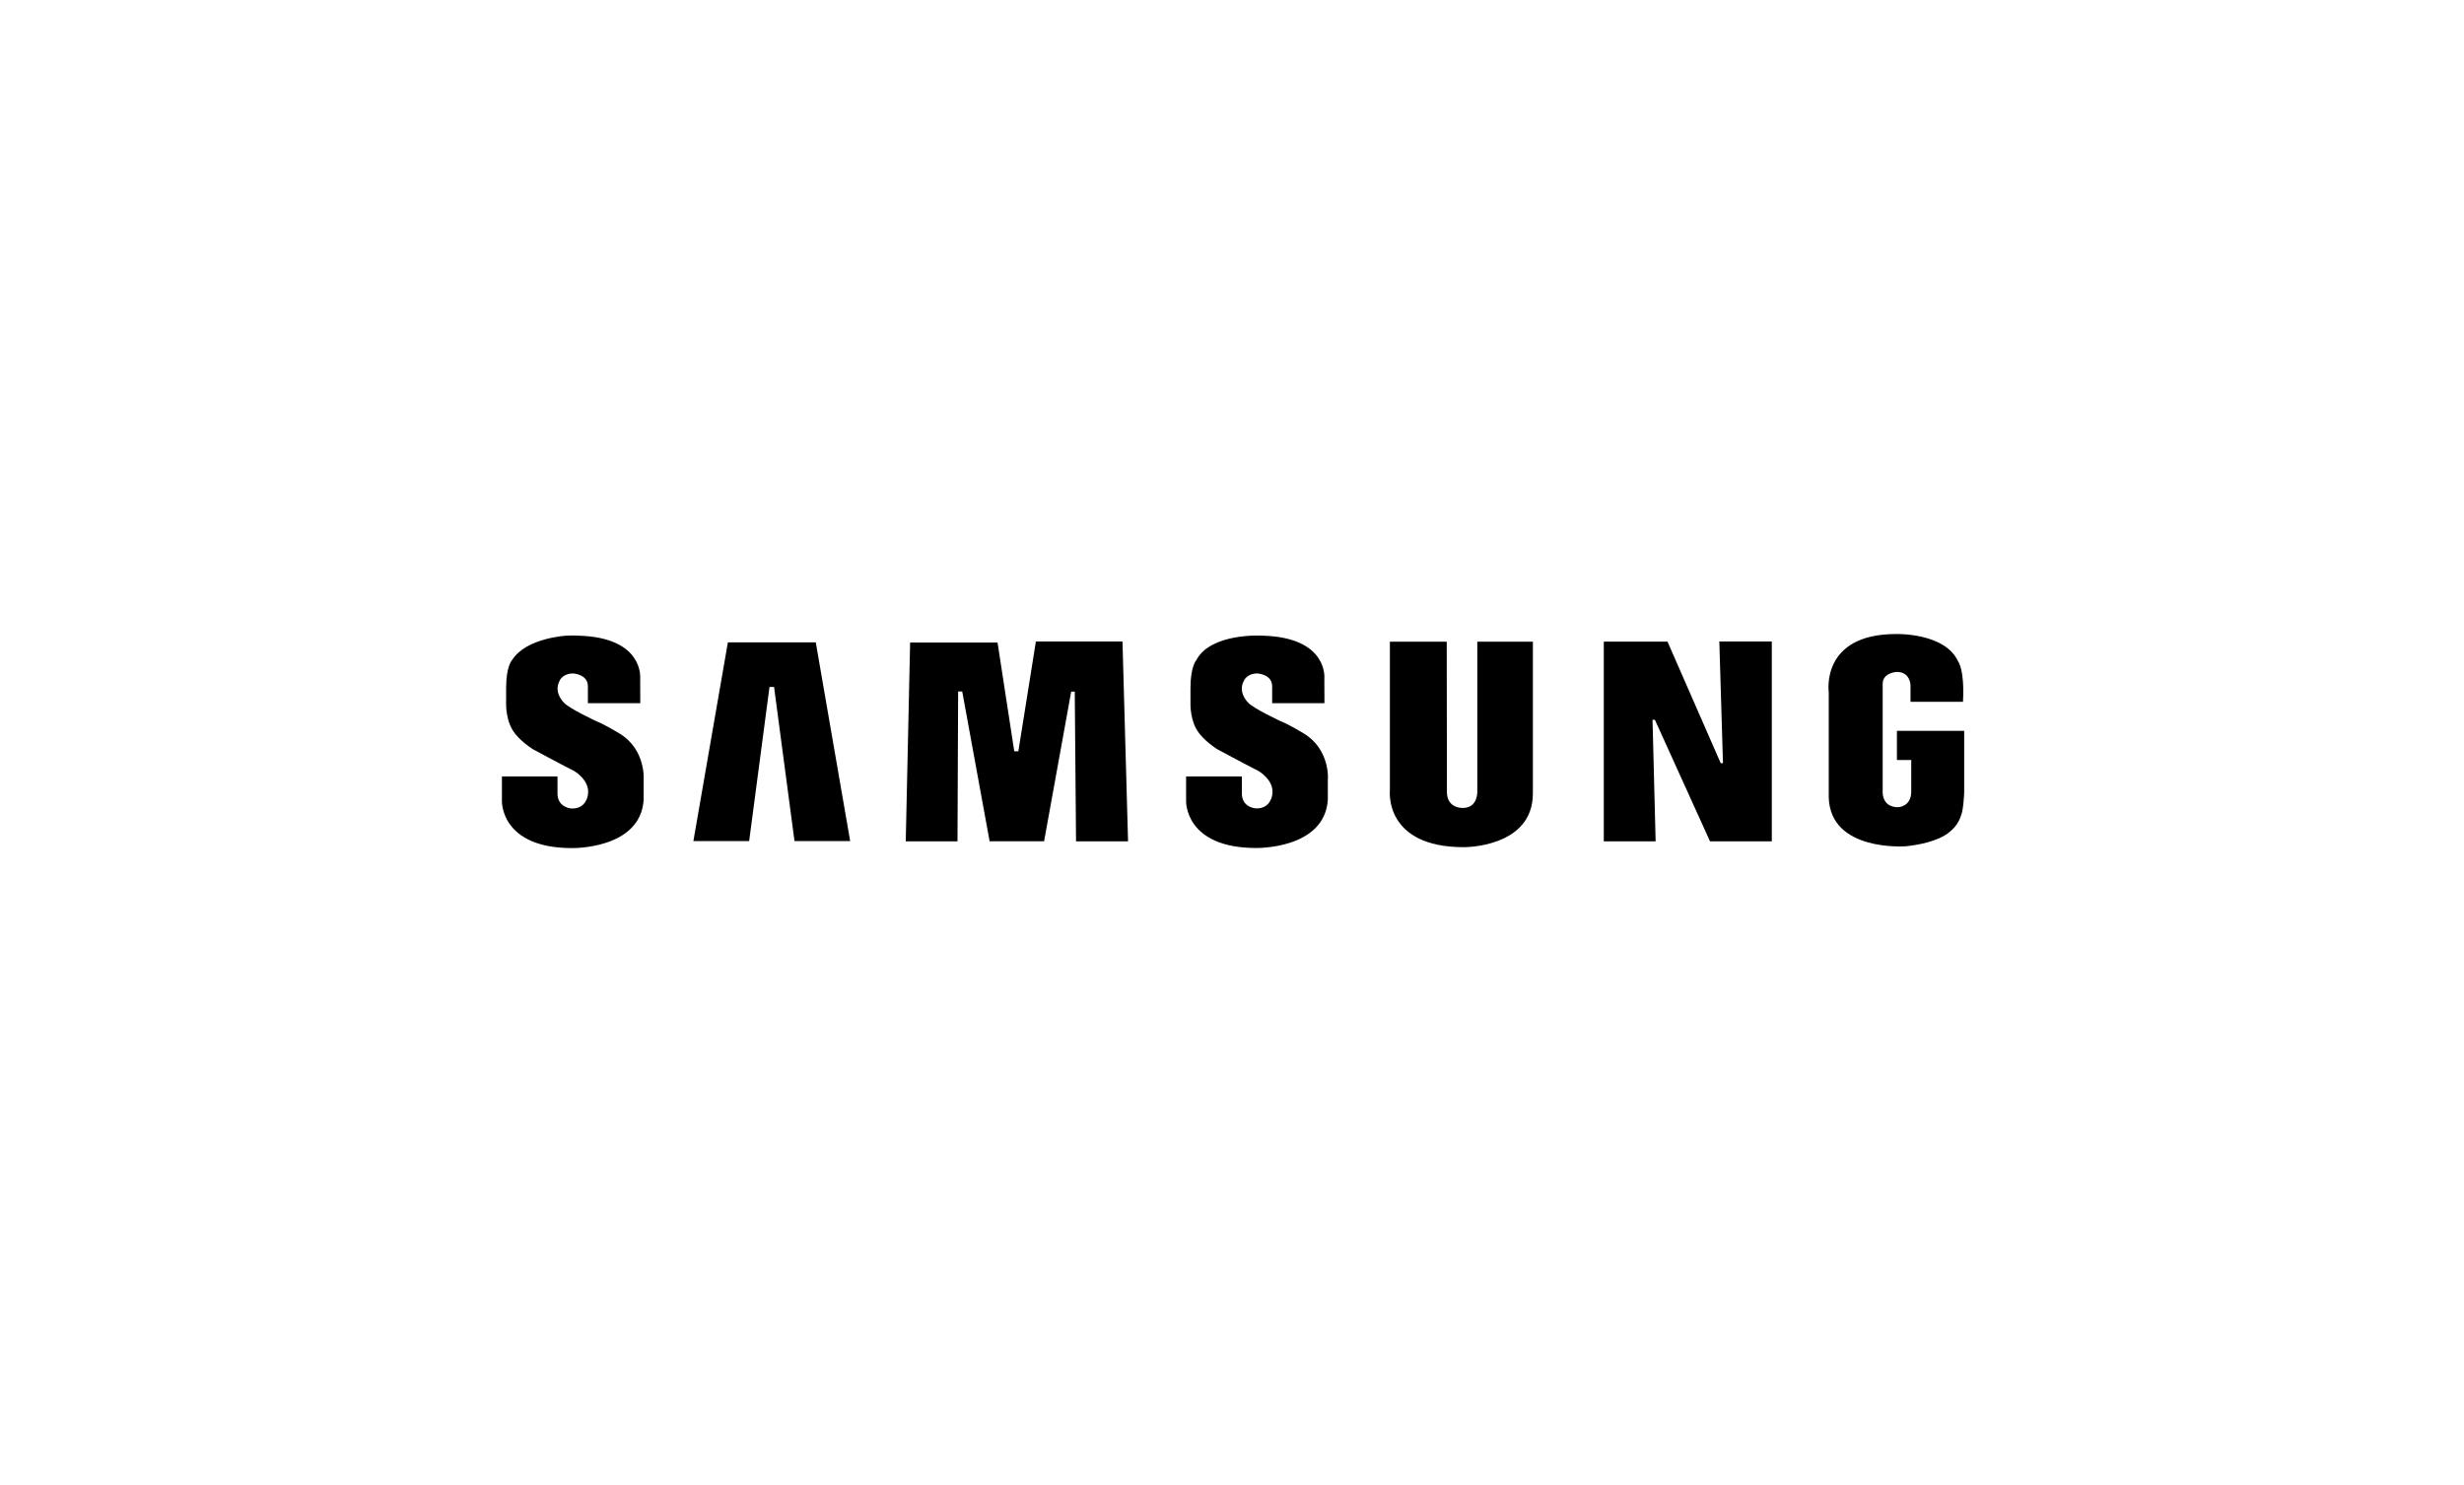 <svg width="360" height="217" viewBox="0 0 360 217" fill="none" xmlns="http://www.w3.org/2000/svg">
<mask id="mask0" mask-type="alpha" maskUnits="userSpaceOnUse" x="0" y="0" width="360" height="217">
<rect y="0.667" width="360" height="216" fill="#F3F3F3"/>
</mask>
<g mask="url(#mask0)">
<path fill-rule="evenodd" clip-rule="evenodd" d="M190.493 107.187C190.493 107.187 188.413 105.907 187.133 105.4C187.133 105.4 183.16 103.56 182.36 102.68C182.36 102.68 180.813 101.213 181.72 99.52C181.72 99.52 182.107 98.413 183.733 98.413C183.733 98.413 185.867 98.533 185.867 100.28V102.76H193.507L193.493 99.12C193.493 99.12 194.08 93.16 184.493 92.893C184.493 92.893 176.947 92.4 174.787 96.467C174.787 96.467 173.933 97.373 173.933 100.533V102.8C173.933 102.8 173.84 105.427 175.187 107.133C175.187 107.133 175.947 108.24 177.813 109.467C177.813 109.467 181.613 111.52 183.893 112.68C183.893 112.68 186.2 114 185.893 116.08C185.893 116.08 185.707 118.227 183.48 118.133C183.48 118.133 181.44 118.04 181.44 115.933V113.467H173.293V117.053C173.293 117.053 173.067 123.92 183.533 123.92C183.533 123.92 193.533 124.12 194 116.867V113.947C194.027 113.973 194.373 109.533 190.493 107.187Z" fill="black"/>
<path fill-rule="evenodd" clip-rule="evenodd" d="M151.346 93.747L148.786 109.787H148.186L145.746 93.894H132.973L132.333 122.947H139.893L139.986 101.054H140.586L144.586 122.934H152.546L156.506 101.067H157.026L157.213 122.947H164.813L164 93.747H151.346Z" fill="black"/>
<path fill-rule="evenodd" clip-rule="evenodd" d="M106.347 93.867L101.307 122.907H109.453L112.427 100.387H113.093L116.08 122.907H124.213L119.187 93.867H106.347Z" fill="black"/>
<path fill-rule="evenodd" clip-rule="evenodd" d="M277.147 106.787V111.067H279.24V115.667C279.24 117.92 277.32 117.96 277.32 117.96C274.987 117.96 275.067 115.827 275.067 115.827V99.92C275.067 98.28 277.134 98.187 277.134 98.187C279.12 98.187 279.134 100.147 279.134 100.147V102.56H286.8C287.054 97.84 286.107 96.694 286.107 96.694C284.2 92.427 277.014 92.653 277.014 92.653C265.96 92.653 267.187 101.133 267.187 101.133V116.533C267.427 124.48 278.307 123.68 278.494 123.667C283.334 123.133 284.8 121.6 284.8 121.6C286.147 120.6 286.494 119.213 286.494 119.213C286.88 118.4 286.974 115.84 286.974 115.84V106.8H277.147V106.787Z" fill="black"/>
<path fill-rule="evenodd" clip-rule="evenodd" d="M251.734 111.52H251.4L243.627 93.76H234.32V122.947H241.894L241.44 105.187H241.787L249.84 122.947H258.867V93.747H251.2L251.734 111.52Z" fill="black"/>
<path fill-rule="evenodd" clip-rule="evenodd" d="M215.84 115.667C215.84 115.667 215.947 118.067 213.733 118.067C213.733 118.067 211.4 118.187 211.4 115.733L211.373 93.773H203.067V115.56C203.067 115.56 202.213 123.8 213.853 123.8C213.853 123.8 223.96 123.92 223.96 115.933V93.773H215.84V115.667Z" fill="black"/>
<path fill-rule="evenodd" clip-rule="evenodd" d="M90.506 107.187C90.506 107.187 88.426 105.907 87.146 105.4C87.146 105.4 83.173 103.56 82.386 102.68C82.386 102.68 80.84 101.214 81.746 99.52C81.746 99.52 82.12 98.414 83.76 98.414C83.76 98.414 85.893 98.534 85.893 100.28V102.76H93.546L93.533 99.121C93.533 99.121 94.12 93.16 84.533 92.894C84.533 92.894 83.813 92.841 82.746 92.894C82.746 92.894 76.933 93.201 74.866 96.387C74.826 96.427 74.813 96.441 74.8 96.467C74.8 96.467 73.946 97.374 73.946 100.534V102.8C73.946 102.8 73.853 105.427 75.2 107.134C75.2 107.134 75.96 108.24 77.826 109.467C77.826 109.467 81.626 111.52 83.906 112.68C83.906 112.68 86.213 114 85.906 116.094C85.906 116.094 85.72 118.24 83.493 118.147C83.493 118.147 81.453 118.054 81.453 115.947V113.467H73.333V117.067C73.333 117.067 73.106 123.934 83.573 123.934C83.573 123.934 93.573 124.134 94.04 116.88V113.96C94.04 113.974 94.4 109.534 90.506 107.187Z" fill="black"/>
</g>
</svg>
